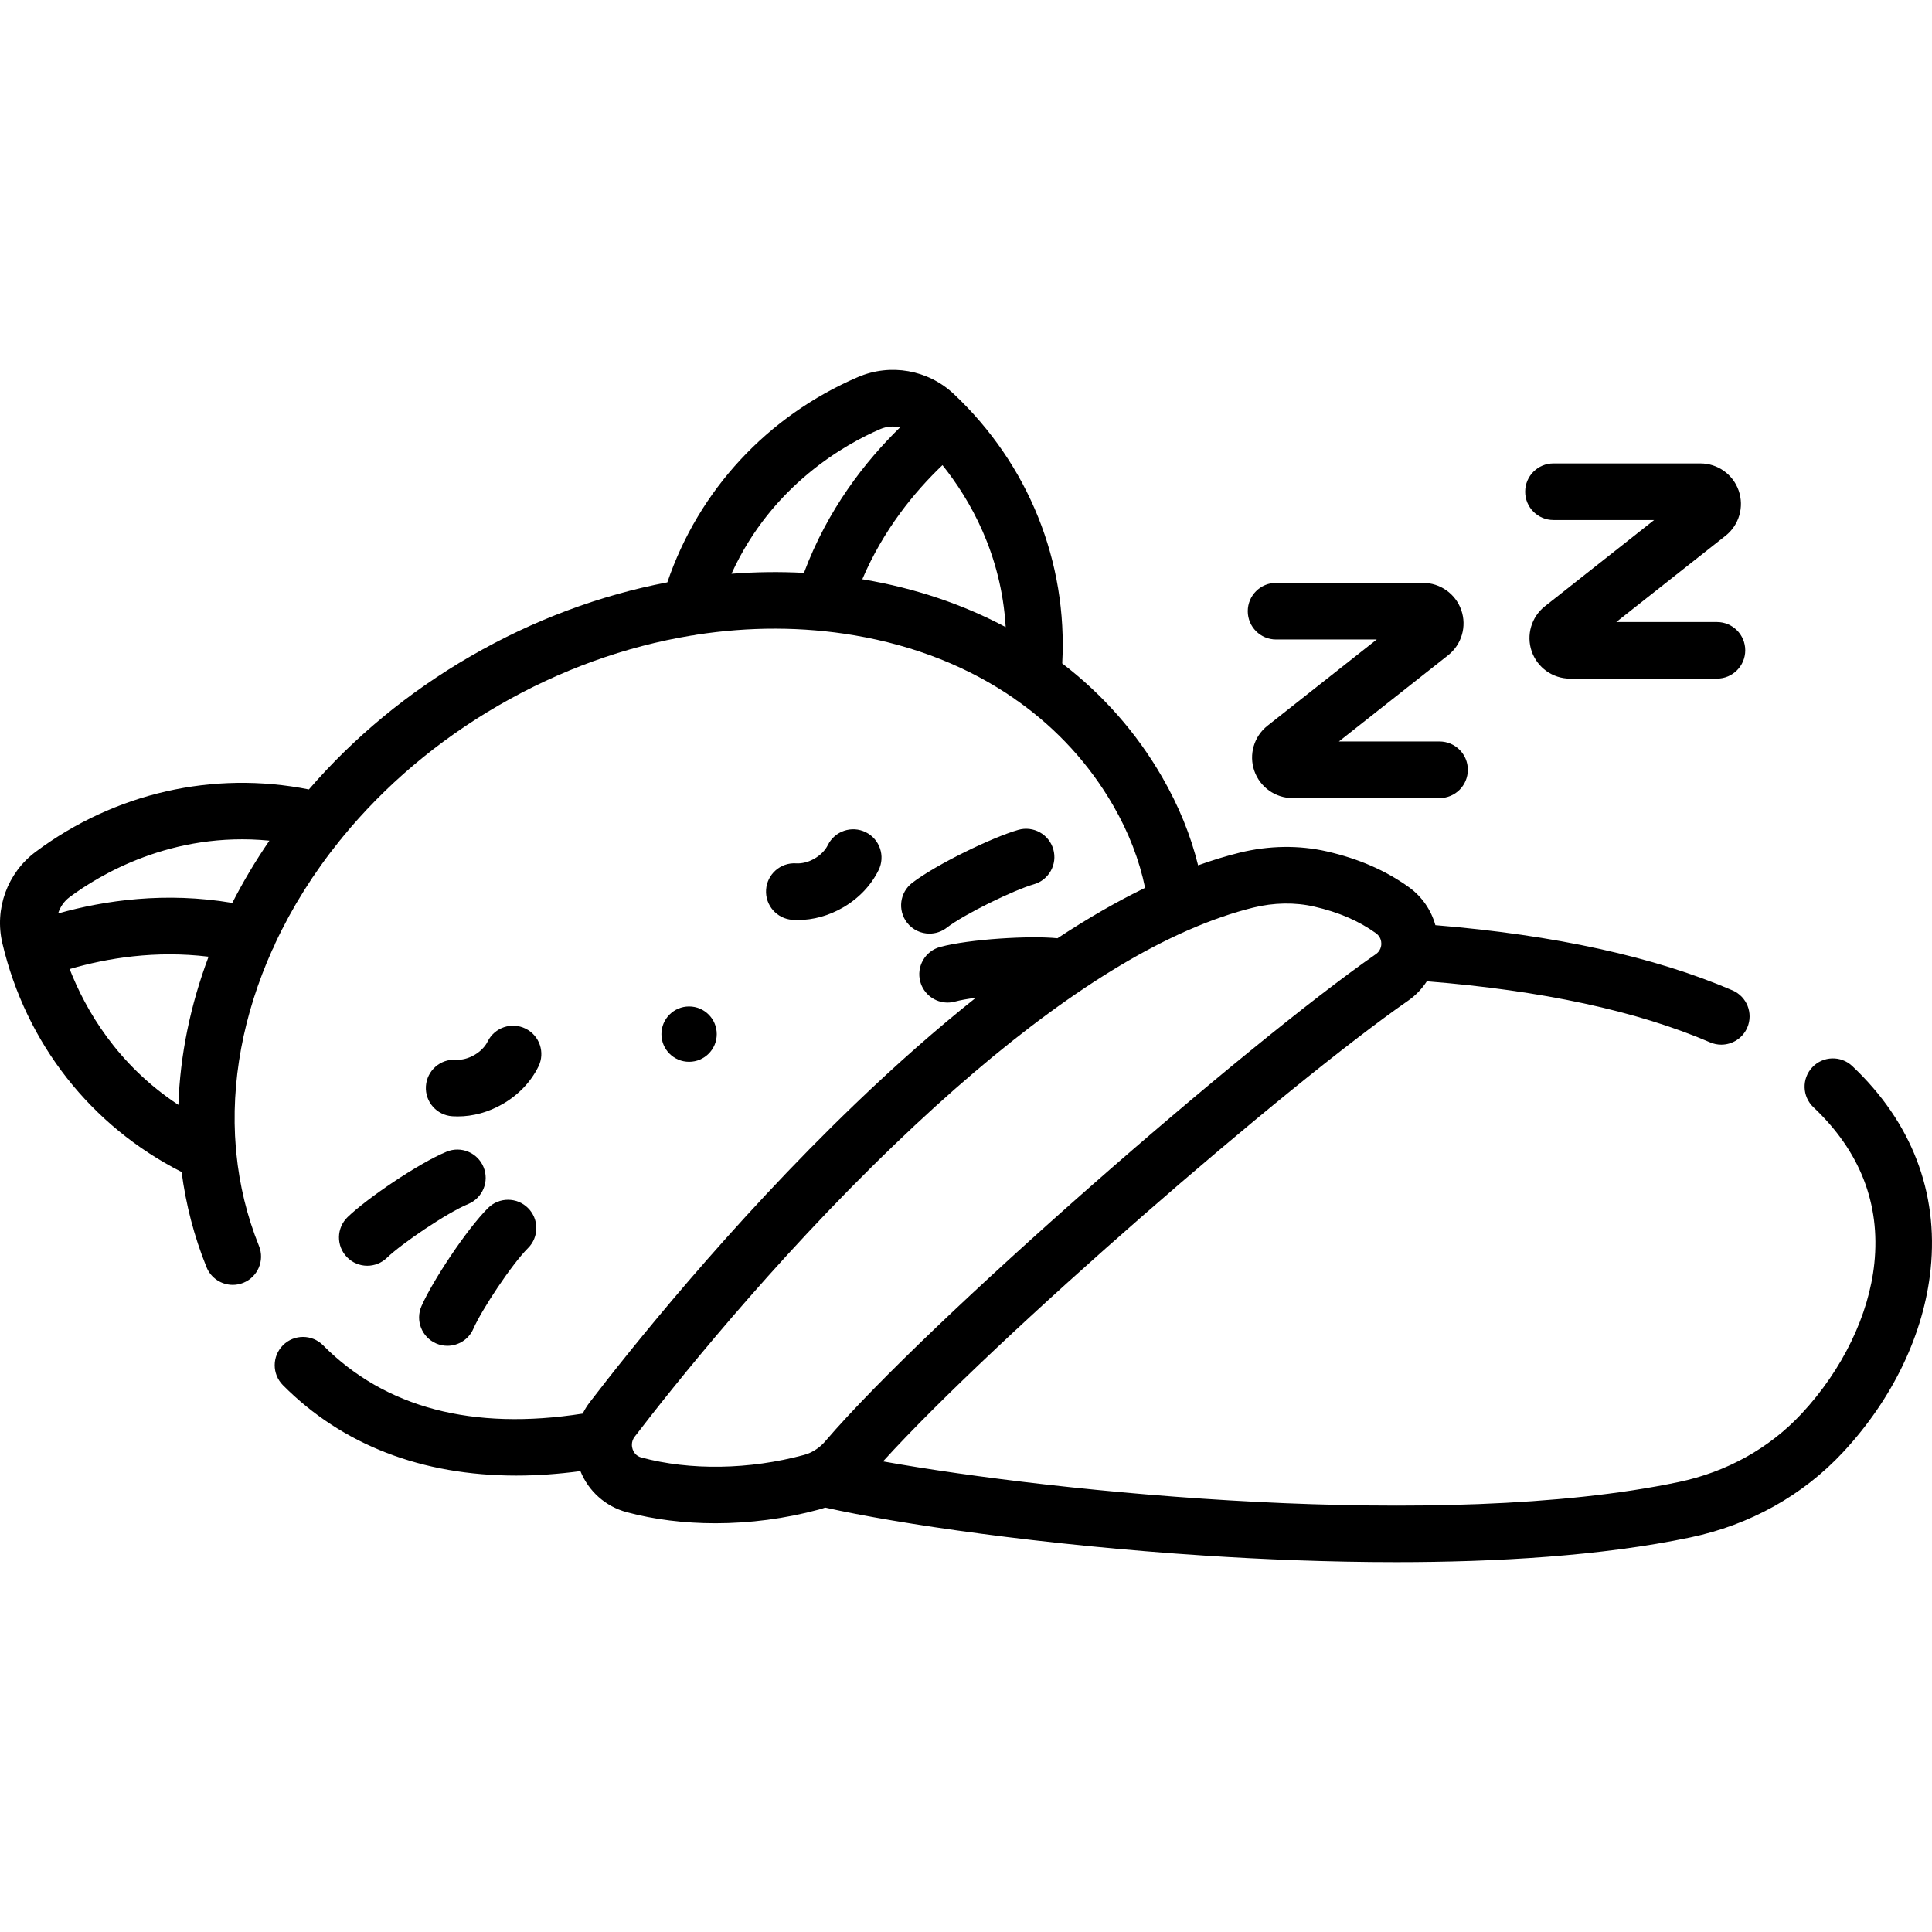 <?xml version="1.0" encoding="iso-8859-1"?>
<!-- Generator: Adobe Illustrator 19.0.0, SVG Export Plug-In . SVG Version: 6.00 Build 0)  -->
<svg xmlns="http://www.w3.org/2000/svg" xmlns:xlink="http://www.w3.org/1999/xlink" version="1.1" id="Capa_1" x="0px" y="0px" viewBox="0 0 512.002 512.002" style="enable-background:new 0 0 512.002 512.002;" xml:space="preserve" width="100" height="100">
<g>
	<g>
		<g>
			<path d="M211.448,243.814c4.077,0,8.167-1.125,11.912-3.287c4.183-2.415,7.46-5.85,9.477-9.932     c1.834-3.713,0.311-8.211-3.403-10.046c-3.711-1.834-8.211-0.311-10.046,3.403c-0.689,1.396-1.942,2.669-3.528,3.585     c-1.584,0.915-3.317,1.363-4.868,1.263c-4.134-0.273-7.702,2.865-7.97,6.999c-0.268,4.133,2.865,7.702,6.999,7.97     C210.495,243.799,210.971,243.814,211.448,243.814z"/>
			<path d="M246.313,247.421c1.594,0,3.201-0.506,4.563-1.552c4.824-3.705,17.892-10.031,23.11-11.523     c3.982-1.139,6.287-5.291,5.148-9.273c-1.14-3.982-5.287-6.284-9.273-5.148c-6.839,1.956-21.705,9.12-28.122,14.048     c-3.285,2.523-3.903,7.231-1.38,10.517C241.836,246.411,244.062,247.421,246.313,247.421z"/>
			<path d="M411.686,137.811h26.68l-28.952,22.856c-3.588,2.833-4.991,7.637-3.492,11.955s5.578,7.219,10.148,7.219h38.942     c4.143,0,7.5-3.358,7.5-7.5c0-4.142-3.357-7.5-7.5-7.5h-26.68l28.952-22.856c3.588-2.832,4.991-7.637,3.492-11.955     c-1.499-4.318-5.578-7.219-10.148-7.219h-38.942c-4.143,0-7.5,3.358-7.5,7.5C404.186,134.453,407.543,137.811,411.686,137.811z"/>
			<path d="M338.17,169.47h26.68l-28.952,22.856c-3.588,2.833-4.991,7.637-3.492,11.955c1.499,4.318,5.578,7.219,10.148,7.219     h38.942c4.143,0,7.5-3.358,7.5-7.5c0-4.142-3.357-7.5-7.5-7.5h-26.68l28.952-22.856c3.588-2.833,4.991-7.637,3.492-11.955     s-5.578-7.219-10.148-7.219H338.17c-4.143,0-7.5,3.358-7.5,7.5S334.029,169.47,338.17,169.47z"/>
			<path d="M91.939,333.149c1.471,1.522,3.431,2.287,5.393,2.287c1.877,0,3.756-0.7,5.212-2.108     c3.902-3.773,15.915-11.927,21.534-14.251c3.828-1.583,5.647-5.97,4.064-9.797c-1.584-3.828-5.969-5.647-9.797-4.064     c-7.475,3.092-21.112,12.384-26.227,17.33C89.14,325.423,89.06,330.171,91.939,333.149z"/>
			<circle cx="182.616" cy="274.054" r="7.331"/>
			<path d="M490.886,282.528c-3.012-2.843-7.759-2.707-10.602,0.306c-2.843,3.012-2.706,7.759,0.306,10.602     c12.337,11.644,17.764,25.56,16.132,41.358c-1.414,13.681-8.43,28.195-19.249,39.818c-8.555,9.191-19.838,15.468-32.628,18.15     c-62.586,13.126-165.062,2.729-210.831-5.478c29.93-32.919,106.8-99.6,139.171-122.108c1.992-1.385,3.655-3.136,4.938-5.122     c30.48,2.424,55.728,7.857,75.077,16.181c0.966,0.416,1.972,0.612,2.96,0.612c2.906,0,5.672-1.699,6.894-4.538     c1.637-3.805-0.121-8.216-3.926-9.854c-20.618-8.87-47.086-14.671-78.735-17.272c-1.114-4.008-3.563-7.586-7.024-10.071     c-6.188-4.441-13.295-7.539-21.73-9.473c-7.391-1.693-15.392-1.578-23.142,0.335c-3.584,0.885-7.249,2.003-10.989,3.349     c-1.944-7.931-5.13-15.766-9.533-23.392c-6.803-11.784-15.763-21.903-26.473-30.114c1.449-26.888-8.877-52.702-28.732-71.4     c-6.827-6.43-16.805-8.189-25.422-4.482c-24.023,10.337-42.202,30.002-50.495,54.39c-17.851,3.406-35.504,9.974-52.08,19.544     c-16.766,9.68-31.198,21.762-42.913,35.341c-25.283-5.031-51.424,0.878-72.402,16.525c-7.518,5.607-10.983,15.128-8.829,24.257     c6.268,26.554,23.473,48.41,47.498,60.597c1.127,8.595,3.301,17.051,6.599,25.222c1.179,2.921,3.989,4.695,6.957,4.695     c0.935,0,1.885-0.176,2.805-0.547c3.841-1.55,5.698-5.921,4.147-9.762c-3.194-7.912-5.163-16.143-5.997-24.52     c0.002-0.489-0.044-0.974-0.136-1.449c-1.46-17.426,1.984-35.438,9.648-52.501c0.326-0.525,0.589-1.098,0.781-1.71     c4.446-9.512,10.208-18.71,17.163-27.325c0.251-0.264,0.481-0.549,0.694-0.85c11.048-13.47,25.028-25.481,41.486-34.983     c16.214-9.361,33.52-15.564,50.923-18.428c0.442-0.033,0.876-0.103,1.3-0.212c14.097-2.185,28.242-2.175,41.903,0.141     c16.075,2.725,30.454,8.481,42.479,16.829c0.292,0.247,0.609,0.466,0.938,0.666c10.312,7.35,18.848,16.633,25.167,27.577     c4.138,7.166,6.962,14.497,8.476,21.857c-7.474,3.629-15.219,8.087-23.222,13.365c-7.203-0.749-23.361,0.213-31.075,2.298     c-3.999,1.081-6.364,5.199-5.283,9.198c0.904,3.343,3.931,5.544,7.236,5.544c0.647,0,1.307-0.085,1.962-0.262     c1.418-0.384,3.346-0.724,5.521-1.013c-10.287,8.171-20.941,17.544-31.94,28.113c-33.431,32.12-60.348,66.009-70.369,79.088     v0.001c-0.727,0.949-1.351,1.956-1.874,3.003c-29.192,4.55-52.327-1.527-68.8-18.107c-2.919-2.939-7.668-2.954-10.606-0.034     c-2.938,2.919-2.954,7.668-0.034,10.606c15.749,15.852,36.835,23.954,61.838,23.954c5.483,0,11.159-0.399,17.003-1.182     c2.154,5.343,6.663,9.372,12.247,10.875c7.302,1.966,15.307,2.946,23.51,2.946c9.127,0,18.5-1.213,27.423-3.631     c0.572-0.155,1.135-0.336,1.693-0.529c19.108,4.305,57.647,9.952,100.742,12.74c14.939,0.967,32.406,1.721,50.541,1.721     c26.52,0,54.46-1.615,77.95-6.542c15.839-3.322,29.854-11.141,40.53-22.611c13.187-14.169,21.422-31.392,23.188-48.497     C513.748,315.94,506.572,297.334,490.886,282.528z M47.278,292.802c-16.226-10.679-24.588-25.165-28.82-35.991     c9.953-2.913,22.731-4.991,36.814-3.275C50.446,266.388,47.71,279.641,47.278,292.802z M61.56,239.286     c-17.686-2.991-33.747-0.7-46.158,2.792c0.522-1.689,1.549-3.215,3.028-4.317c7.717-5.756,27.016-17.532,52.964-14.973     C67.722,228.137,64.433,233.65,61.56,239.286z M213.057,151.817c-6.364-0.344-12.78-0.26-19.206,0.236     c10.764-23.718,30.592-34.534,39.429-38.337c1.694-0.728,3.53-0.854,5.254-0.462     C229.309,122.251,219.311,135.016,213.057,151.817z M228.909,153.574c-0.13-0.022-0.26-0.04-0.39-0.061     c5.556-13.056,13.744-23.084,21.244-30.247c7.256,9.074,15.616,23.55,16.758,42.925     C255.24,160.175,242.603,155.895,228.909,153.574z M214.898,384.888c-0.086,0.04-0.171,0.083-0.256,0.126     c-0.509,0.228-1.033,0.416-1.57,0.561c-14.456,3.917-30.167,4.164-43.109,0.678c-1.499-0.403-2.09-1.544-2.308-2.189     c-0.185-0.545-0.502-1.958,0.542-3.321c9.813-12.808,36.164-45.987,68.854-77.395c28.775-27.646,54.701-46.615,77.351-56.636     c0.251-0.093,0.494-0.199,0.73-0.317c5.876-2.558,11.534-4.519,16.958-5.858c5.481-1.352,11.081-1.45,16.196-0.276     c6.455,1.48,11.799,3.782,16.336,7.038c1.272,0.913,1.453,2.162,1.448,2.825c-0.001,0.118-0.012,0.26-0.031,0.41     c-0.027,0.117-0.044,0.238-0.065,0.357c-0.145,0.626-0.501,1.377-1.353,1.969c-34.503,23.99-118.757,97.383-145.875,129.043     C217.644,383.193,216.334,384.199,214.898,384.888z"/>
			<path d="M139.284,272.598c-3.712-1.833-8.211-0.31-10.046,3.403c-0.689,1.397-1.942,2.67-3.527,3.585     c-1.586,0.916-3.317,1.36-4.87,1.263c-4.141-0.277-7.702,2.866-7.969,7c-0.268,4.133,2.866,7.701,7,7.969     c0.474,0.031,0.949,0.046,1.425,0.046c4.077,0,8.167-1.124,11.914-3.287c4.183-2.415,7.46-5.85,9.477-9.933     C144.522,278.93,142.998,274.432,139.284,272.598z"/>
			<path d="M129.338,320.136c-5.733,5.707-14.801,19.494-17.646,26.016c-1.656,3.796,0.079,8.217,3.876,9.873     c0.976,0.426,1.994,0.627,2.995,0.627c2.892,0,5.648-1.683,6.879-4.503c2.17-4.976,10.169-17.092,14.479-21.382     c2.935-2.922,2.947-7.671,0.024-10.607C137.022,317.225,132.274,317.213,129.338,320.136z"/>
		</g>
	</g>
</g>
<g>
</g>
<g>
</g>
<g>
</g>
<g>
</g>
<g>
</g>
<g>
</g>
<g>
</g>
<g>
</g>
<g>
</g>
<g>
</g>
<g>
</g>
<g>
</g>
<g>
</g>
<g>
</g>
<g>
</g>
</svg>
